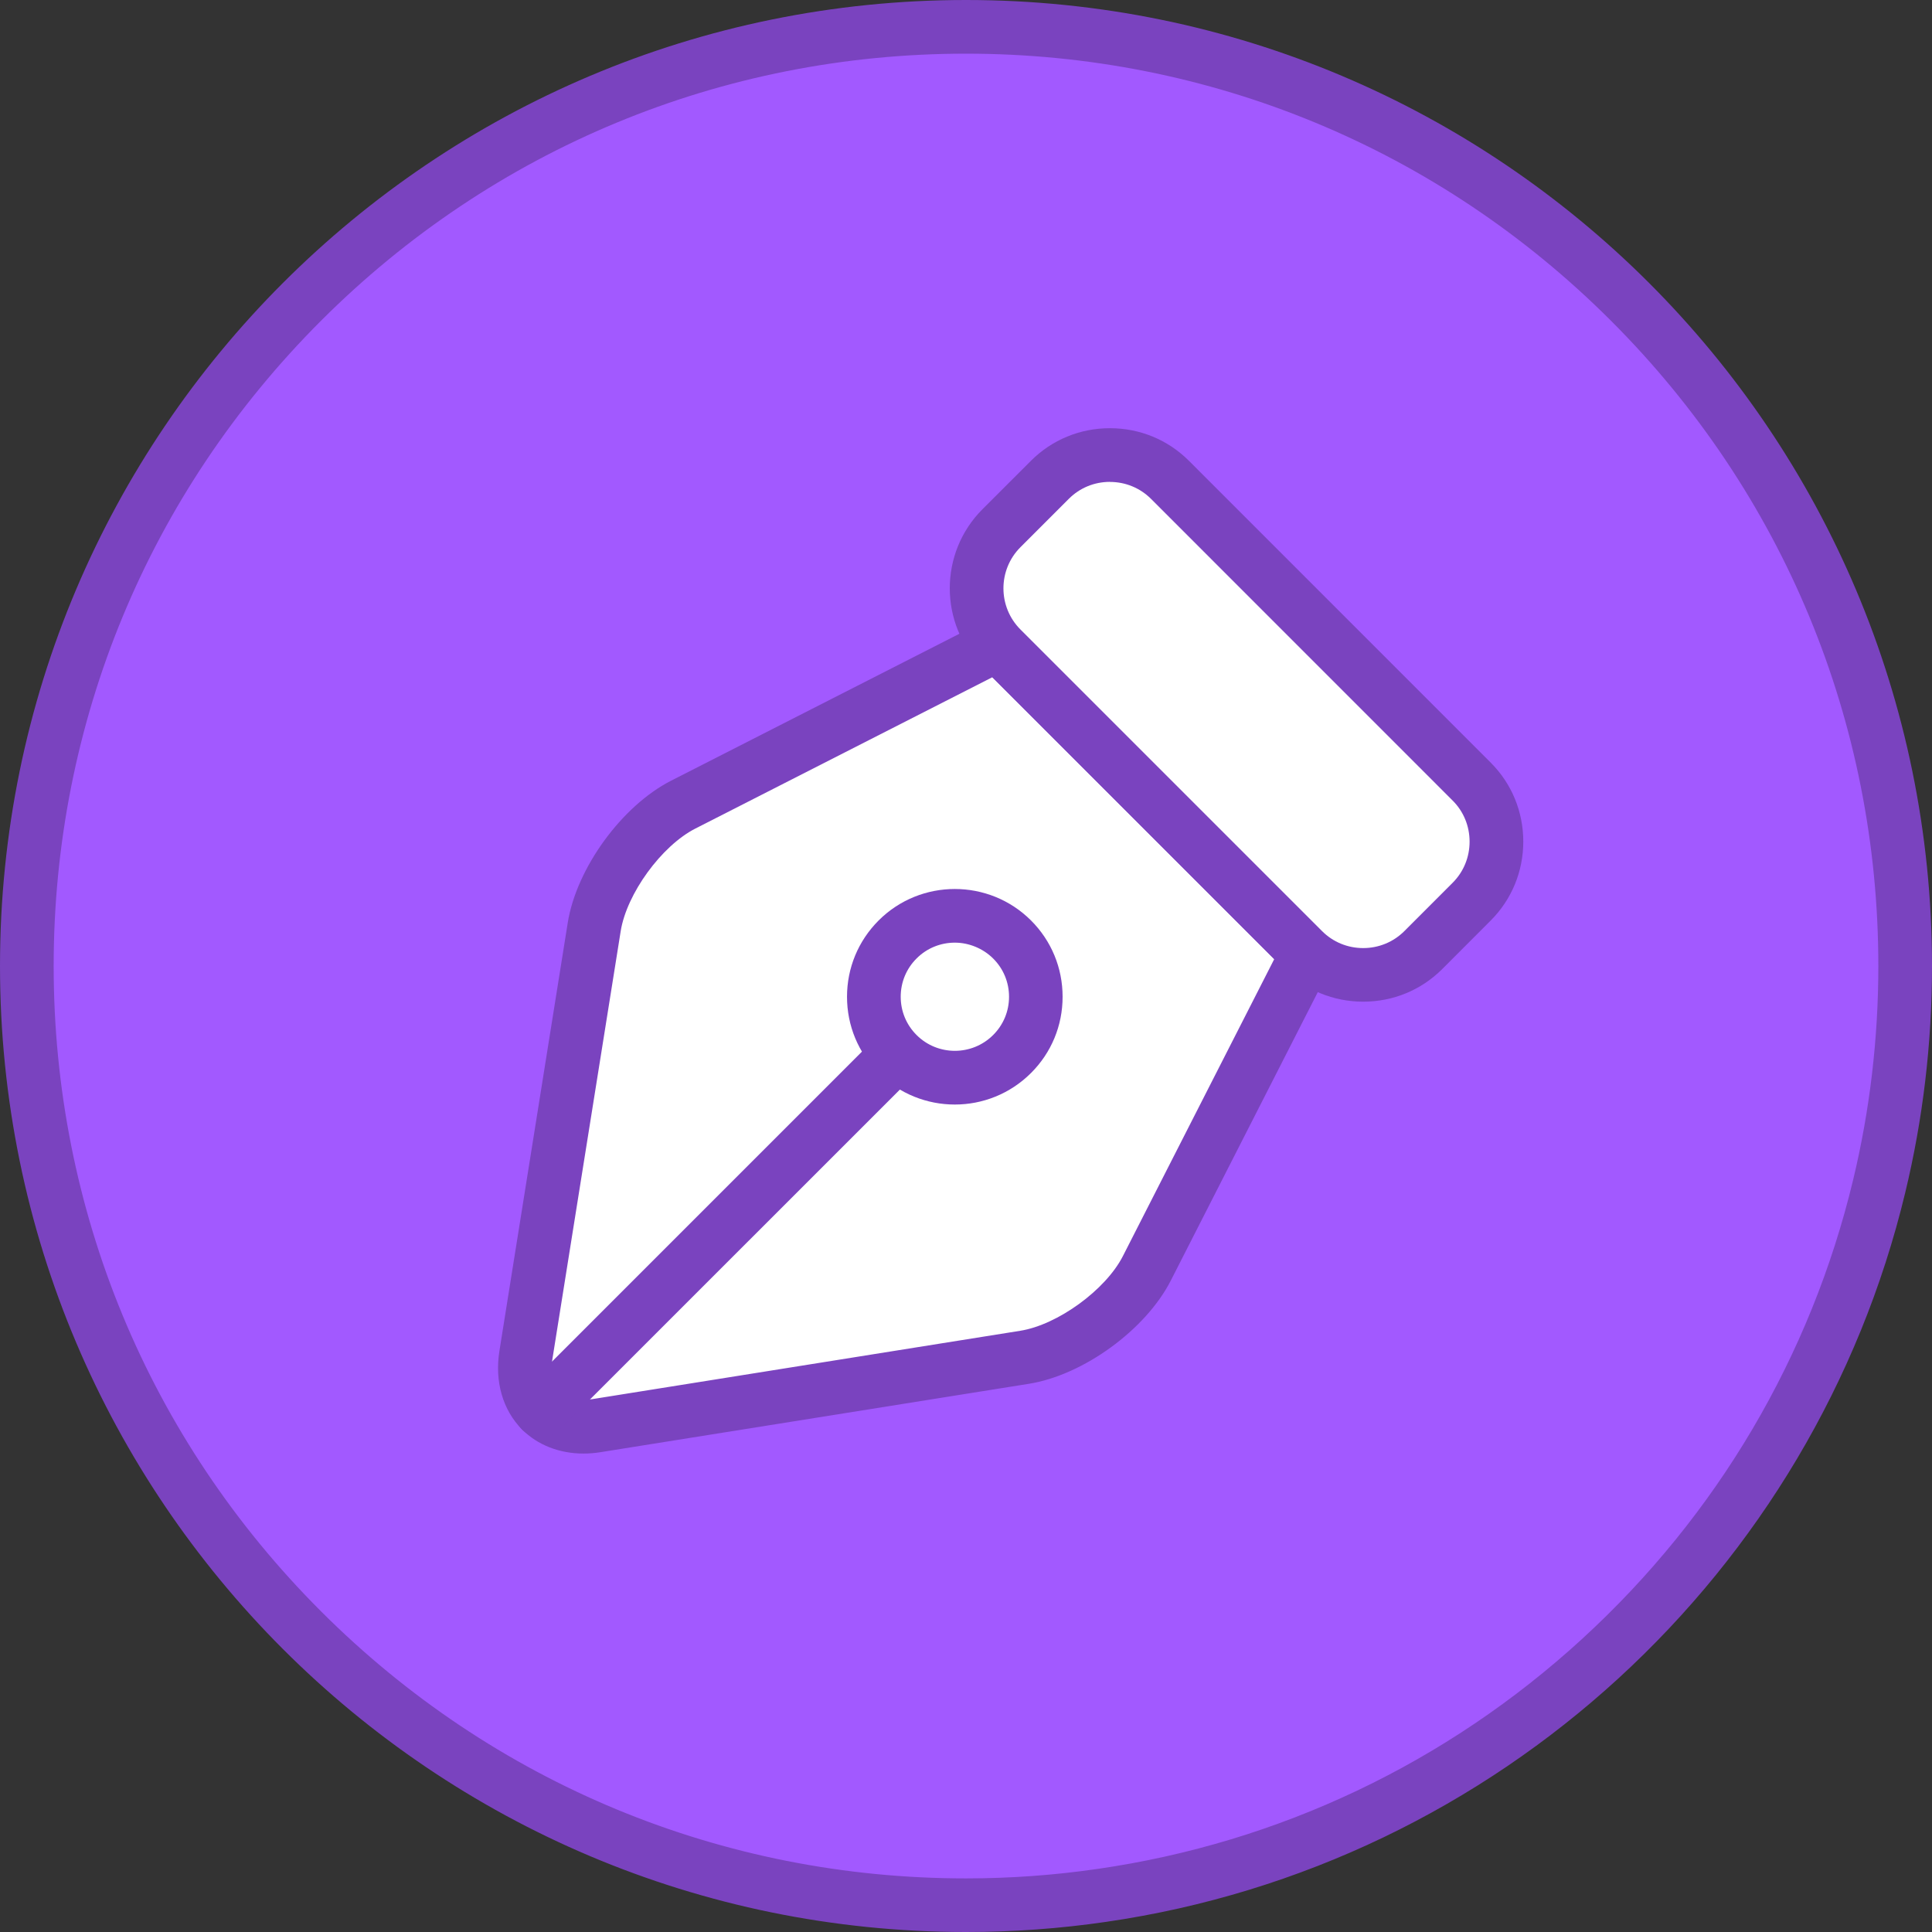 <svg xmlns="http://www.w3.org/2000/svg" width="58" height="58" viewBox="0 0 58 58" fill="none"><rect x="0" y="0" width="58" height="58" fill="#333333" stroke="none"/><g clip-path="url(#clip0_4885_3948)"><path d="M29 57.194C13.453 57.194 0.806 44.547 0.806 29C0.806 13.452 13.453 0.805 29 0.805C44.547 0.805 57.194 13.452 57.194 29C57.194 31.238 56.932 33.461 56.415 35.608C55.103 41.07 52.208 45.974 48.043 49.793C43.855 53.632 38.681 56.089 33.083 56.901C31.742 57.096 30.369 57.196 29.002 57.196L29 57.194Z" fill="#A259FF"></path><path d="M29 1.611C36.316 1.611 43.194 4.46 48.367 9.633C53.54 14.806 56.389 21.684 56.389 29C56.389 31.173 56.134 33.334 55.632 35.422C54.359 40.726 51.546 45.49 47.499 49.199C43.429 52.928 38.404 55.316 32.965 56.104C31.665 56.294 30.331 56.391 29 56.391C21.684 56.391 14.806 53.542 9.633 48.369C4.46 43.196 1.611 36.318 1.611 29.002C1.611 21.686 4.46 14.806 9.633 9.633C14.806 4.46 21.684 1.611 29 1.611ZM29 0C12.984 0 0 12.984 0 29C0 45.016 12.984 58 29 58C30.426 58 31.828 57.897 33.197 57.697C44.974 55.991 54.459 47.207 57.198 35.797C57.723 33.617 58 31.341 58 29C58 12.984 45.016 0 29 0Z" fill="#7A43BF"></path><path d="M39.239 28.639L34.431 38.074C33.795 39.324 32.14 40.527 30.756 40.748L17.903 42.801C17.21 42.912 16.625 42.728 16.242 42.345C15.858 41.96 15.676 41.376 15.787 40.684L17.838 27.832C18.059 26.446 19.264 24.792 20.513 24.155L21.599 23.603L29.947 19.348L39.239 28.639Z" fill="white"></path><path d="M17.518 43.637C16.797 43.637 16.143 43.384 15.673 42.914C15.093 42.332 14.846 41.472 14.993 40.555L17.044 27.703C17.305 26.065 18.668 24.191 20.149 23.436L29.583 18.628C29.894 18.47 30.273 18.53 30.519 18.776L39.811 28.067C40.057 28.314 40.117 28.693 39.959 29.004L35.151 38.438C34.399 39.917 32.525 41.282 30.885 41.543L18.032 43.595C17.858 43.623 17.687 43.637 17.519 43.637H17.518ZM29.791 20.331L20.877 24.873C19.86 25.39 18.811 26.832 18.633 27.958L16.582 40.81C16.515 41.219 16.598 41.561 16.812 41.775C17.025 41.987 17.366 42.07 17.774 42.004L30.627 39.951C31.753 39.772 33.194 38.723 33.711 37.707L38.253 28.794L29.789 20.331H29.791Z" fill="#7A43BF"></path><path d="M26.944 31.642L16.243 42.343L26.944 31.642Z" fill="white"></path><path d="M16.241 43.15C16.035 43.15 15.829 43.071 15.671 42.914C15.357 42.6 15.357 42.09 15.671 41.776L26.372 31.075C26.686 30.76 27.197 30.76 27.511 31.075C27.825 31.389 27.825 31.899 27.511 32.214L16.81 42.914C16.652 43.072 16.446 43.15 16.24 43.15H16.241Z" fill="#7A43BF"></path><path d="M44.181 27.068L42.728 28.523C41.737 29.514 40.113 29.514 39.123 28.523L30.065 19.465C29.073 18.473 29.073 16.85 30.065 15.858L31.518 14.405C32.511 13.412 34.133 13.412 35.125 14.405L41.024 20.304L44.181 23.462C45.174 24.453 45.174 26.077 44.181 27.068Z" fill="white"></path><path d="M40.925 30.071C40.026 30.071 39.184 29.723 38.552 29.092L29.494 20.034C28.186 18.726 28.186 16.596 29.494 15.288L30.948 13.835C31.579 13.203 32.422 12.855 33.321 12.855C34.22 12.855 35.062 13.203 35.694 13.835L44.75 22.892C45.382 23.524 45.73 24.366 45.73 25.264C45.73 26.161 45.382 27.005 44.75 27.637L43.297 29.092C42.665 29.723 41.823 30.071 40.924 30.071H40.925ZM33.321 14.466C32.854 14.466 32.415 14.646 32.087 14.975L30.634 16.428C29.954 17.108 29.954 18.217 30.634 18.897L39.691 27.954C40.018 28.281 40.456 28.462 40.924 28.462C41.391 28.462 41.829 28.281 42.158 27.954L43.611 26.5C43.938 26.172 44.118 25.734 44.118 25.267C44.118 24.8 43.938 24.361 43.611 24.035L34.555 14.977C34.228 14.65 33.79 14.468 33.321 14.468V14.466Z" fill="#7A43BF"></path><path d="M30.381 31.643C29.432 32.592 27.892 32.592 26.943 31.643C25.994 30.695 25.994 29.154 26.943 28.205C27.892 27.256 29.432 27.256 30.381 28.205C31.33 29.154 31.33 30.695 30.381 31.643Z" fill="white"></path><path d="M28.663 33.159C27.835 33.159 27.006 32.843 26.376 32.213C25.765 31.602 25.428 30.789 25.428 29.924C25.428 29.058 25.765 28.246 26.376 27.634C27.637 26.373 29.691 26.373 30.953 27.634C31.564 28.245 31.9 29.058 31.9 29.924C31.9 30.789 31.564 31.601 30.953 32.211C30.321 32.843 29.493 33.159 28.665 33.159H28.663ZM28.663 28.299C28.248 28.299 27.831 28.457 27.515 28.775C27.207 29.082 27.04 29.49 27.04 29.924C27.04 30.357 27.209 30.766 27.516 31.072C28.149 31.705 29.181 31.705 29.815 31.072C30.123 30.765 30.292 30.357 30.292 29.924C30.292 29.49 30.123 29.081 29.815 28.775C29.508 28.469 29.082 28.299 28.667 28.299H28.663Z" fill="#7A43BF"></path></g><defs><clipPath id="clip0_4885_3948"><rect width="58" height="58" fill="white"></rect></clipPath></defs></svg>